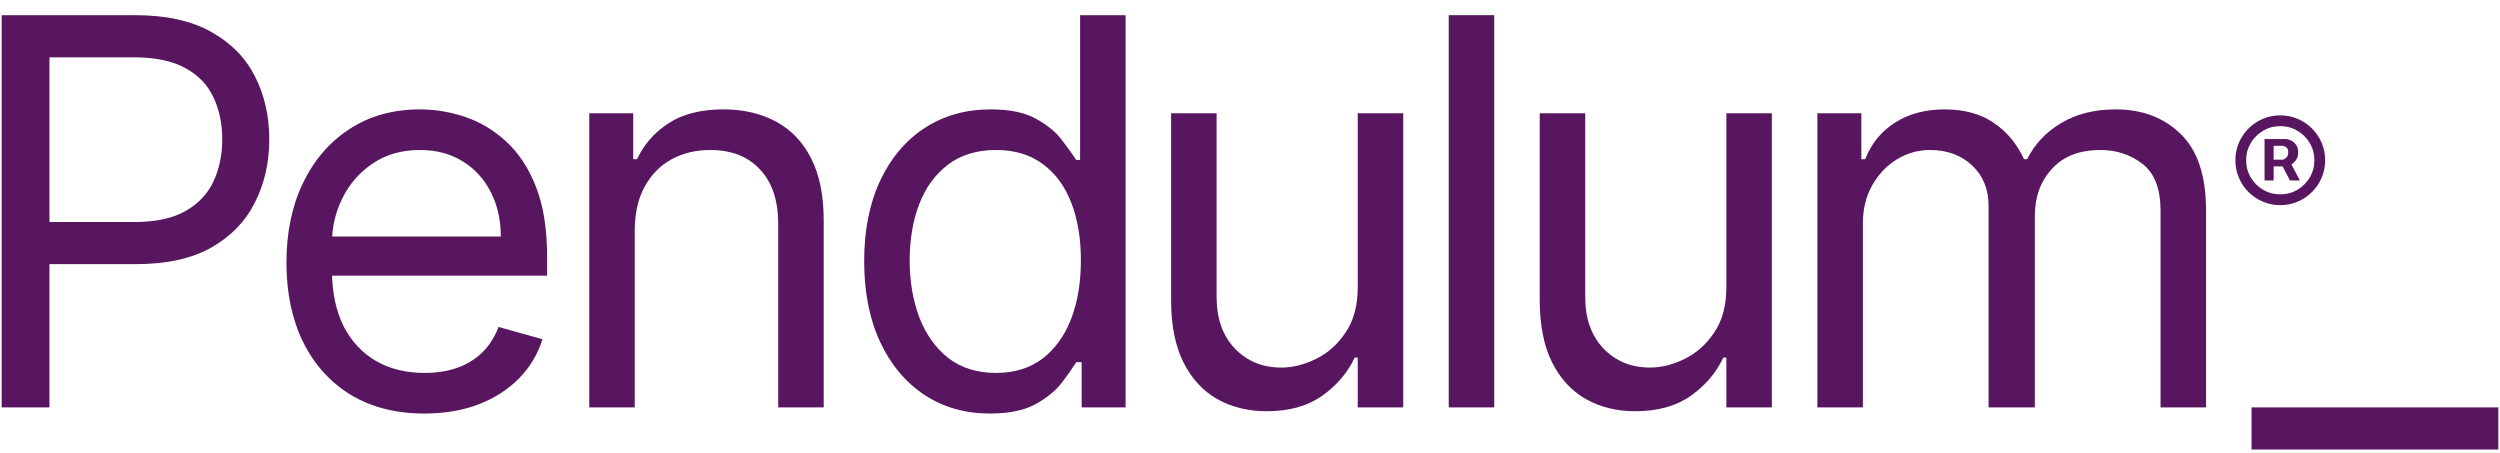 <svg width="160" height="29" viewBox="0 0 160 29" fill="none" xmlns="http://www.w3.org/2000/svg">
<path d="M159.893 26.073V28.77H144.099V26.073H159.893Z" fill="#581660"></path>
<path d="M116.312 26.073V7.247H119.125V10.188H119.372C119.767 9.183 120.404 8.403 121.284 7.847C122.164 7.283 123.222 7.001 124.455 7.001C125.706 7.001 126.746 7.283 127.577 7.847C128.416 8.403 129.07 9.183 129.539 10.188H129.737C130.222 9.216 130.95 8.444 131.921 7.872C132.891 7.291 134.055 7.001 135.412 7.001C137.107 7.001 138.493 7.528 139.571 8.583C140.648 9.628 141.187 11.259 141.187 13.473V26.073H138.275V13.473C138.275 12.084 137.893 11.091 137.128 10.495C136.363 9.898 135.462 9.6 134.425 9.6C133.093 9.6 132.06 10 131.328 10.801C130.596 11.594 130.23 12.599 130.23 13.816V26.073H127.269V13.179C127.269 12.108 126.919 11.246 126.22 10.593C125.521 9.931 124.62 9.6 123.518 9.6C122.761 9.6 122.053 9.8 121.395 10.2C120.745 10.601 120.219 11.156 119.816 11.867C119.421 12.57 119.224 13.383 119.224 14.307V26.073H116.312Z" fill="#581660"></path>
<path d="M110.487 18.376V7.247H113.399V26.073H110.487V22.887H110.29C109.846 23.843 109.155 24.656 108.217 25.326C107.279 25.988 106.095 26.319 104.663 26.319C103.479 26.319 102.426 26.061 101.505 25.546C100.583 25.023 99.859 24.239 99.333 23.193C98.807 22.139 98.543 20.811 98.543 19.209V7.247H101.455V19.013C101.455 20.386 101.842 21.481 102.615 22.298C103.397 23.116 104.392 23.524 105.601 23.524C106.325 23.524 107.061 23.34 107.81 22.973C108.567 22.605 109.2 22.041 109.71 21.281C110.228 20.521 110.487 19.553 110.487 18.376Z" fill="#581660"></path>
<path d="M95.631 0.971V26.073H92.719V0.971H95.631Z" fill="#581660"></path>
<path d="M86.895 18.376V7.247H89.807V26.073H86.895V22.887H86.698C86.254 23.843 85.563 24.656 84.625 25.326C83.687 25.988 82.503 26.319 81.071 26.319C79.887 26.319 78.834 26.061 77.912 25.546C76.991 25.023 76.267 24.239 75.741 23.193C75.214 22.139 74.951 20.811 74.951 19.209V7.247H77.863V19.013C77.863 20.386 78.25 21.481 79.023 22.298C79.804 23.116 80.8 23.524 82.009 23.524C82.733 23.524 83.469 23.34 84.218 22.973C84.975 22.605 85.608 22.041 86.118 21.281C86.636 20.521 86.895 19.553 86.895 18.376Z" fill="#581660"></path>
<path d="M63.352 26.466C61.773 26.466 60.379 26.069 59.17 25.277C57.96 24.476 57.014 23.348 56.332 21.894C55.649 20.431 55.307 18.703 55.307 16.709C55.307 14.732 55.649 13.016 56.332 11.561C57.014 10.107 57.964 8.983 59.182 8.19C60.399 7.398 61.806 7.001 63.402 7.001C64.636 7.001 65.611 7.206 66.326 7.614C67.05 8.015 67.601 8.472 67.98 8.987C68.366 9.494 68.666 9.91 68.88 10.237H69.127V0.971H72.039V26.073H69.226V23.181H68.88C68.666 23.524 68.362 23.957 67.967 24.48C67.572 24.995 67.009 25.457 66.277 25.865C65.545 26.266 64.57 26.466 63.352 26.466ZM63.747 23.867C64.915 23.867 65.903 23.565 66.709 22.96C67.515 22.347 68.128 21.502 68.547 20.423C68.967 19.336 69.177 18.082 69.177 16.66C69.177 15.255 68.971 14.025 68.559 12.971C68.148 11.908 67.54 11.083 66.733 10.495C65.927 9.898 64.932 9.6 63.747 9.6C62.513 9.6 61.485 9.915 60.663 10.544C59.848 11.165 59.235 12.011 58.824 13.081C58.421 14.143 58.219 15.336 58.219 16.66C58.219 18 58.425 19.218 58.836 20.313C59.256 21.399 59.873 22.266 60.687 22.911C61.51 23.549 62.53 23.867 63.747 23.867Z" fill="#581660"></path>
<path d="M40.624 14.748V26.073H37.712V7.247H40.526V10.188H40.772C41.217 9.232 41.891 8.464 42.796 7.884C43.701 7.296 44.869 7.001 46.3 7.001C47.584 7.001 48.706 7.263 49.669 7.786C50.631 8.301 51.38 9.085 51.914 10.139C52.449 11.185 52.717 12.509 52.717 14.111V26.073H49.804V14.307C49.804 12.828 49.418 11.675 48.645 10.85C47.871 10.017 46.81 9.6 45.461 9.6C44.532 9.6 43.701 9.8 42.969 10.2C42.245 10.601 41.673 11.185 41.254 11.953C40.834 12.721 40.624 13.653 40.624 14.748Z" fill="#581660"></path>
<path d="M27.167 26.466C25.34 26.466 23.765 26.065 22.441 25.265C21.125 24.456 20.109 23.328 19.393 21.881C18.686 20.427 18.332 18.735 18.332 16.807C18.332 14.879 18.686 13.179 19.393 11.708C20.109 10.229 21.104 9.077 22.379 8.252C23.662 7.418 25.16 7.001 26.87 7.001C27.858 7.001 28.832 7.165 29.795 7.492C30.757 7.819 31.633 8.35 32.423 9.085C33.213 9.812 33.842 10.777 34.311 11.978C34.78 13.179 35.014 14.658 35.014 16.415V17.641H20.405V15.14H32.053C32.053 14.078 31.839 13.13 31.411 12.296C30.992 11.463 30.391 10.805 29.61 10.323C28.837 9.841 27.924 9.6 26.87 9.6C25.711 9.6 24.707 9.886 23.86 10.458C23.021 11.022 22.375 11.757 21.923 12.664C21.47 13.571 21.244 14.544 21.244 15.581V17.248C21.244 18.67 21.491 19.875 21.984 20.864C22.486 21.845 23.181 22.592 24.07 23.107C24.958 23.614 25.99 23.867 27.167 23.867C27.932 23.867 28.623 23.761 29.24 23.549C29.865 23.328 30.404 23.001 30.856 22.568C31.308 22.127 31.658 21.579 31.905 20.925L34.718 21.71C34.422 22.658 33.924 23.491 33.225 24.21C32.526 24.921 31.662 25.477 30.634 25.877C29.606 26.27 28.45 26.466 27.167 26.466Z" fill="#581660"></path>
<path d="M0.107 26.073V0.971H8.646C10.628 0.971 12.249 1.326 13.508 2.037C14.774 2.74 15.712 3.692 16.321 4.893C16.93 6.094 17.234 7.435 17.234 8.914C17.234 10.393 16.93 11.737 16.321 12.946C15.72 14.155 14.791 15.12 13.532 15.839C12.274 16.55 10.661 16.905 8.695 16.905H2.575V14.209H8.597C9.954 14.209 11.044 13.976 11.866 13.51C12.689 13.044 13.285 12.415 13.656 11.622C14.034 10.822 14.223 9.919 14.223 8.914C14.223 7.908 14.034 7.01 13.656 6.217C13.285 5.424 12.685 4.803 11.854 4.354C11.023 3.896 9.921 3.668 8.547 3.668H3.167V26.073H0.107Z" fill="#581660"></path>
<path d="M144.931 11.549V8.899H146.274C146.382 8.899 146.499 8.93 146.626 8.992C146.753 9.052 146.86 9.145 146.949 9.272C147.04 9.397 147.085 9.555 147.085 9.746C147.085 9.94 147.039 10.105 146.945 10.242C146.852 10.376 146.738 10.478 146.604 10.547C146.473 10.616 146.348 10.651 146.231 10.651H145.261V10.22H146.051C146.13 10.22 146.215 10.181 146.306 10.102C146.4 10.023 146.446 9.904 146.446 9.746C146.446 9.584 146.4 9.473 146.306 9.416C146.215 9.359 146.135 9.33 146.066 9.33H145.513V11.549H144.931ZM146.532 10.299L147.193 11.549H146.554L145.908 10.299H146.532ZM145.936 13.129C145.539 13.129 145.167 13.054 144.82 12.906C144.473 12.758 144.167 12.552 143.904 12.288C143.641 12.025 143.435 11.72 143.287 11.373C143.138 11.026 143.064 10.653 143.064 10.256C143.064 9.859 143.138 9.487 143.287 9.139C143.435 8.792 143.641 8.487 143.904 8.224C144.167 7.961 144.473 7.755 144.82 7.606C145.167 7.458 145.539 7.384 145.936 7.384C146.334 7.384 146.706 7.458 147.053 7.606C147.4 7.755 147.705 7.961 147.969 8.224C148.232 8.487 148.438 8.792 148.586 9.139C148.735 9.487 148.809 9.859 148.809 10.256C148.809 10.653 148.735 11.026 148.586 11.373C148.438 11.72 148.232 12.025 147.969 12.288C147.705 12.552 147.4 12.758 147.053 12.906C146.706 13.054 146.334 13.129 145.936 13.129ZM145.936 12.439C146.339 12.439 146.705 12.341 147.035 12.145C147.366 11.948 147.629 11.685 147.825 11.355C148.021 11.024 148.12 10.658 148.12 10.256C148.12 9.854 148.021 9.488 147.825 9.157C147.629 8.827 147.366 8.564 147.035 8.368C146.705 8.171 146.339 8.073 145.936 8.073C145.534 8.073 145.168 8.171 144.838 8.368C144.507 8.564 144.244 8.827 144.048 9.157C143.852 9.488 143.753 9.854 143.753 10.256C143.753 10.658 143.852 11.024 144.048 11.355C144.244 11.685 144.507 11.948 144.838 12.145C145.168 12.341 145.534 12.439 145.936 12.439Z" fill="#581660"></path>
</svg>
